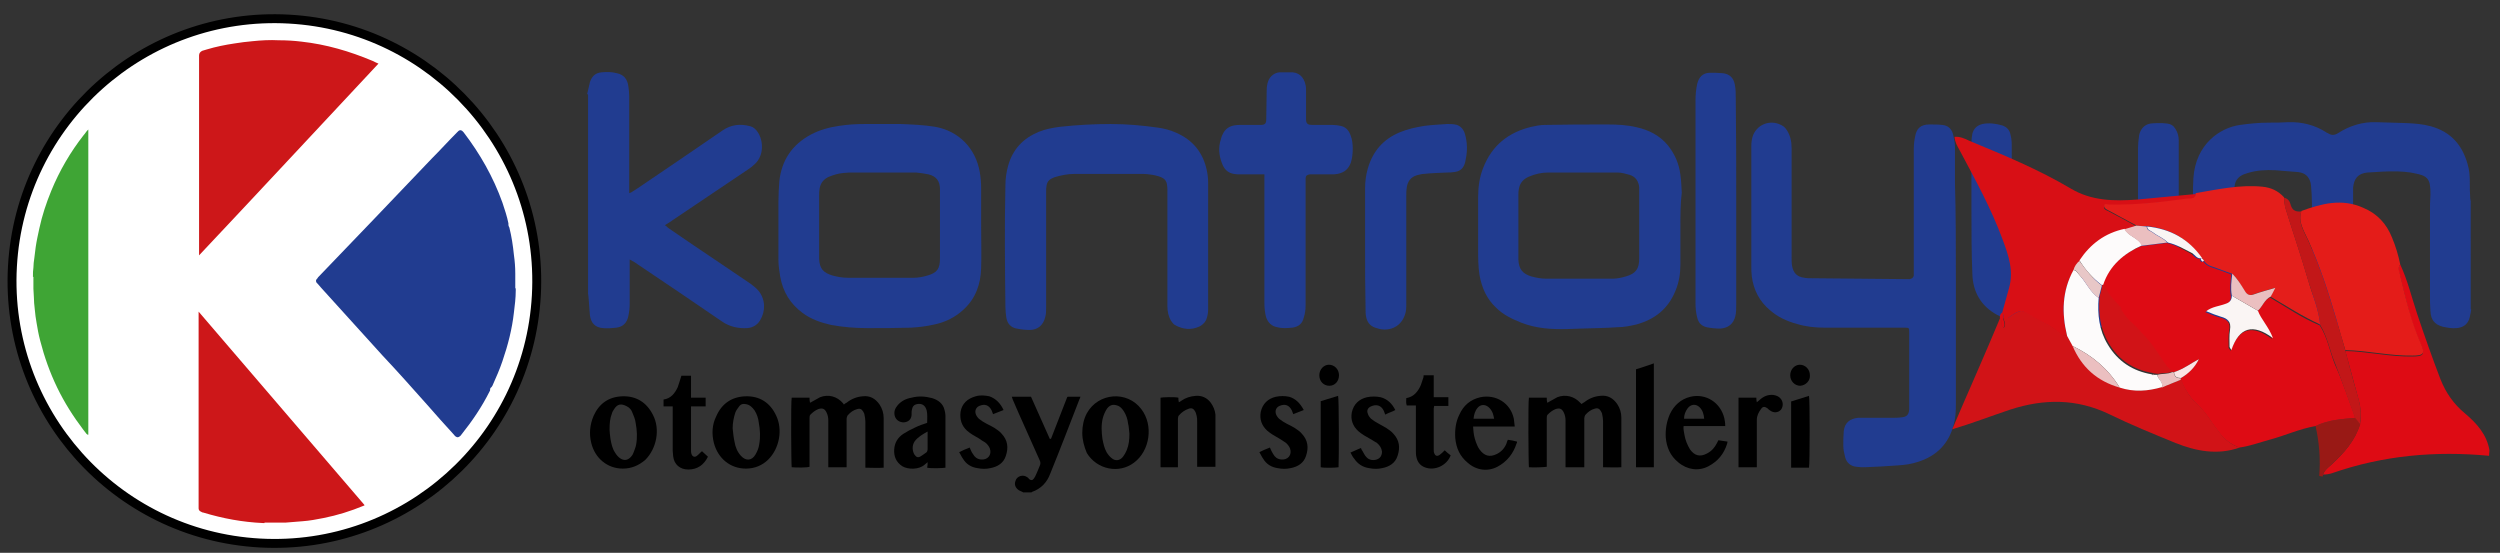 <?xml version="1.0" encoding="utf-8"?>
<!-- Generator: Adobe Illustrator 25.1.0, SVG Export Plug-In . SVG Version: 6.00 Build 0)  -->
<svg version="1.1" id="katman_1" xmlns="http://www.w3.org/2000/svg" xmlns:xlink="http://www.w3.org/1999/xlink" x="0px" y="0px"
	 viewBox="0 0 546.3 120.8" style="enable-background:new 0 0 546.3 120.8;" xml:space="preserve">
<rect x="0" y="0" width="546.3" height="120.8" fill="#333333" stroke="none"/>
<style type="text/css">
	.st0{clip-path:url(#SVGID_2_);}
	.st1{clip-path:url(#SVGID_4_);fill:#213C90;}
	.st2{clip-path:url(#SVGID_4_);}
	.st3{clip-path:url(#SVGID_4_);fill:#DE0B14;}
	.st4{clip-path:url(#SVGID_4_);fill:#991915;}
	.st5{clip-path:url(#SVGID_4_);fill:#D11317;}
	.st6{clip-path:url(#SVGID_4_);fill:#D80F15;}
	.st7{clip-path:url(#SVGID_4_);fill:#E41E1B;}
	.st8{clip-path:url(#SVGID_4_);fill:#E41C19;}
	.st9{clip-path:url(#SVGID_4_);fill:#C21718;}
	.st10{clip-path:url(#SVGID_4_);fill:#FDFBFB;}
	.st11{clip-path:url(#SVGID_4_);fill:#FAF5F4;}
	.st12{clip-path:url(#SVGID_4_);fill:#EBBFC0;}
	.st13{clip-path:url(#SVGID_4_);fill:#FBE4E4;}
	.st14{clip-path:url(#SVGID_4_);fill:#E8C7C7;}
	.st15{clip-path:url(#SVGID_4_);fill:#FFFFFF;}
	.st16{clip-path:url(#SVGID_4_);fill:none;stroke:#000000;stroke-width:1.949;}
	.st17{clip-path:url(#SVGID_4_);fill:#CD1719;}
	.st18{clip-path:url(#SVGID_4_);fill:#3FA535;}
</style>
<g>
	<g>
		<defs>
			<rect id="SVGID_1_" x="-150.3" y="-237.8" width="846.2" height="598.3"/>
		</defs>
		<clipPath id="SVGID_2_">
			<use xlink:href="#SVGID_1_"  style="overflow:visible;"/>
		</clipPath>
		<g class="st0">
			<defs>
				<rect id="SVGID_3_" x="-150.3" y="-237.8" width="846.2" height="598.3"/>
			</defs>
			<clipPath id="SVGID_4_">
				<use xlink:href="#SVGID_3_"  style="overflow:visible;"/>
			</clipPath>
			<path class="st1" d="M540,67.6c0,0.2-0.1,0.5-0.1,0.7c-0.1,0.5-0.2,1.1-0.4,1.6c-0.5,1.2-1.5,1.7-2.7,1.8c-1,0.1-2-0.1-3-0.3
				c-1.8-0.5-2.6-1.5-2.7-3.4c-0.1-1.2-0.1-2.4-0.1-3.6c0-5.9,0-11.8,0-17.8c0-1.4,0-2.7,0.1-4.1c0-0.6,0-1.3-0.1-1.9
				c-0.1-1.1-0.6-1.9-1.7-2.3c-0.8-0.3-1.6-0.4-2.5-0.6c-2-0.3-4-0.3-6.1-0.2c-1.1,0.1-2.2,0.1-3.4,0.2c-2,0.2-2.9,1.3-3.1,3.3
				c0,0.5,0,1,0,1.5c0,7.3,0,14.5,0,21.8c0,1.5-0.2,3-0.3,4.5c-0.2,1.4-1,2.2-2.3,2.4c-0.9,0.2-1.9,0.4-2.8,0.3
				c-1.9-0.1-3.2-1.2-3.4-3.1c-0.1-0.4-0.1-0.9-0.1-1.4c0-7.6,0-15.2-0.1-22.7c0-1.3-0.1-2.5-0.2-3.8c0-0.2-0.1-0.4-0.1-0.6
				c-0.4-1.4-1.2-2.1-2.7-2.3c-1.7-0.1-3.4-0.3-5-0.4c-2-0.1-4.1,0-6,0.6c-0.3,0.1-0.6,0.2-0.9,0.3c-1.2,0.5-1.9,1.4-2,2.6
				c0,0.6-0.1,1.2-0.1,1.7c0,7.4,0,14.8,0,22.2c0,1.1-0.1,2.3-0.2,3.4c0,0.2-0.1,0.4-0.1,0.6c-0.3,1.3-1,2.1-2.3,2.4
				c-0.9,0.2-1.8,0.3-2.8,0.3c-2,0-3.4-1.3-3.5-3.3c-0.1-0.8-0.1-1.7-0.1-2.5c0-4.3,0-8.7,0-13c0-3.1,0-6.2,0-9.3
				c0-1.4,0-2.9,0.1-4.3c0.5-7.4,5.8-11,10.2-11.6c2.1-0.3,4.2-0.5,6.3-0.5c1.4,0,2.8,0,4.2-0.1c3-0.1,5.8,0.6,8.3,2.2
				c0.1,0.1,0.3,0.2,0.4,0.2c0.7,0.5,1.4,0.5,2.2,0c2.5-1.6,5.3-2.5,8.3-2.4c2.2,0.1,4.5,0.1,6.7,0.2c1.8,0.1,3.5,0.2,5.3,0.7
				c4.3,1.2,6.8,4,8,8.2c0.4,1.3,0.5,2.6,0.5,4c0,1.2,0,2.4,0.1,3.6c0,0.2,0.1,0.4,0.1,0.6V67.6z"/>
			<path class="st1" d="M128.3,20.6c0.1-0.4,0.2-0.8,0.3-1.3c0.1-0.4,0.2-0.8,0.3-1.3c0.4-1.3,1.2-2.1,2.6-2.2
				c1.1-0.1,2.2-0.1,3.3,0.2c1.5,0.3,2.3,1.3,2.5,2.8c0.1,0.7,0.2,1.5,0.2,2.2c0,6.8,0,13.6,0,20.3v0.9c0.2-0.1,0.4-0.1,0.5-0.2
				c0.5-0.3,0.9-0.6,1.4-0.9c6.2-4.2,12.4-8.4,18.5-12.6c1.9-1.3,3.9-1.5,6.1-0.9c0.7,0.2,1.2,0.7,1.6,1.3c1.2,1.8,1.4,5-0.6,6.9
				c-0.4,0.4-0.9,0.8-1.5,1.2c-5.5,3.7-11,7.4-16.5,11.1c-0.5,0.4-1.1,0.7-1.7,1.1c0.3,0.2,0.5,0.4,0.7,0.6
				c3.8,2.6,7.6,5.2,11.5,7.8c2.2,1.5,4.4,3,6.5,4.4c0.7,0.5,1.3,1,1.8,1.6c1.5,1.9,1.5,4.4,0.3,6.4c-0.6,1-1.6,1.6-2.8,1.7
				c-2,0.1-3.9-0.3-5.6-1.5c-6.1-4.2-12.2-8.3-18.3-12.4c-0.5-0.4-1.1-0.7-1.8-1.1c0,0.4,0,0.6,0,0.8c0,3,0,5.9,0,8.9
				c0,0.9-0.1,1.8-0.3,2.7c-0.3,1.4-1.1,2.3-2.6,2.5c-1,0.1-1.9,0.2-2.9,0.1c-1.7-0.1-2.7-1.1-2.9-2.9c-0.1-1.3-0.2-2.6-0.3-3.9
				c0-0.3-0.1-0.5-0.1-0.8V20.6z"/>
			<path class="st2" d="M223.6,107.6c-0.3-0.2-0.7-0.3-1-0.5c-0.7-0.5-1-1.2-0.7-2c0.3-1.1,1.7-1.5,2.6-0.8c0.2,0.1,0.3,0.3,0.4,0.4
				c0.4,0.3,0.7,0.3,1-0.1c0.2-0.3,0.4-0.6,0.5-0.9c0.3-0.6,0.5-1.2,0.8-1.9c0.2-0.4,0.2-0.8,0-1.2c-1.5-3.4-3.1-6.9-4.6-10.3
				c-0.4-1-0.9-2-1.3-3c-0.1-0.2-0.1-0.4-0.2-0.6h4.2c1.4,3.1,2.7,6.1,4.1,9.2c0.1,0,0.1,0,0.1,0c0,0,0,0,0.1,0c0,0,0.1-0.1,0.1-0.1
				c1.2-3,2.3-6,3.5-9c0,0,0,0,0.1-0.1h2.8c-0.1,0.2-0.1,0.4-0.2,0.5c-2.1,5.4-4.2,10.9-6.4,16.3c-0.7,1.9-2,3.3-4,4
				c0,0-0.1,0.1-0.1,0.1H223.6z"/>
			<path class="st1" d="M427.4,60.8c0,9.2,0,18.4,0,27.7c0,1.5-0.1,3-0.5,4.4c-1.1,4.1-3.7,6.7-7.7,8c-1.5,0.5-2.9,0.7-4.5,0.8
				c-2.4,0.2-4.8,0.3-7.2,0.4c-0.6,0-1.2,0-1.8-0.1c-1.3-0.1-2.2-0.9-2.5-2.1c-0.2-0.8-0.4-1.7-0.4-2.5c0-1.1,0-2.1,0.1-3.2
				c0.2-1.8,1.3-2.7,3.1-2.9c0.3,0,0.6,0,0.8,0c2.1,0,4.3,0,6.4,0c0.8,0,1.6,0,2.3-0.1c1.2-0.1,1.6-0.6,1.7-1.7c0-0.5,0-0.9,0-1.4
				c0-5.1,0-10.3,0-15.4c0-1.1,0-1.1-1.1-1.1c-5.8,0-11.6,0-17.4,0c-2,0-4-0.2-6-0.8c-2.2-0.6-4.2-1.5-5.9-3c-2.3-1.9-3.6-4.4-4-7.4
				c-0.1-0.8-0.1-1.6-0.1-2.4c0-8.7,0-17.4,0-26.1c0-0.8,0.1-1.6,0.4-2.4c1.1-2.6,4.2-3.5,6.6-1.9c0.3,0.2,0.6,0.6,0.8,0.9
				c0.7,1.1,1,2.4,1,3.8c0,8,0,15.9,0,23.9c0,0.6,0,1.3,0.1,1.9c0.3,1.6,1.1,2.4,2.7,2.6c0.5,0.1,1.1,0.1,1.6,0.1
				c7,0.1,13.9,0.1,20.9,0.2c0.2,0,0.3,0,0.5,0c0.5-0.1,0.8-0.3,0.9-0.8c0-0.3,0-0.5,0-0.8c0-8.9,0-17.8,0-26.8
				c0-0.9,0.1-1.9,0.3-2.8c0.3-1.8,1.3-2.6,3.1-2.6c0.9,0,1.9,0,2.8,0.1c1.3,0.1,2.1,0.9,2.4,2.1c0.2,0.9,0.4,1.8,0.4,2.7
				c0,2.6,0,5.2,0,7.8C427.4,46.8,427.4,53.8,427.4,60.8"/>
			<path class="st1" d="M358.2,49.2L358.2,49.2c0-2.4,0-4.8,0-7.3c0-0.3,0-0.6,0-0.9c-0.1-1.4-0.8-2.4-2.1-2.8
				c-0.8-0.2-1.7-0.5-2.6-0.5c-5.1,0-10.1,0-15.2,0c-1.4,0-2.8,0.3-4.2,0.9c-1.2,0.5-2,1.4-2.2,2.7c-0.1,0.4-0.1,0.8-0.1,1.2
				c0,4.4,0,8.8,0,13.2c0,0.4,0,0.7,0,1.1c0.1,2,0.9,3,2.8,3.6c1.1,0.3,2.2,0.5,3.3,0.5c4.8,0,9.6,0,14.4,0c1,0,2-0.2,3-0.5
				c2.1-0.6,2.9-1.6,2.9-3.9C358.2,54.2,358.2,51.7,358.2,49.2 M367.2,49.5c0,2.8,0,5.5,0,8.3c0,2-0.3,3.9-1.1,5.8
				c-1.6,3.9-4.5,6.2-8.5,7.3c-1.3,0.3-2.7,0.6-4.1,0.6c-2.7,0.2-5.3,0.2-8,0.3c-1,0-1.9,0.1-2.9,0.1c-3.5,0.1-6.9-0.1-10.2-1.4
				c-2-0.8-3.9-1.7-5.4-3.2c-2.1-1.9-3.2-4.4-3.7-7.2c-0.3-1.9-0.3-3.8-0.3-5.7c0-3.8,0-7.6,0-11.3c0-2.2,0.3-4.4,1.1-6.4
				c1.9-4.9,5.5-7.8,10.6-9c0.9-0.2,1.9-0.4,2.9-0.4c4.5-0.1,9.1-0.1,13.6-0.1c2.2,0,4.3,0.1,6.4,0.6c2.7,0.6,5.1,1.8,6.9,4
				c1.5,1.9,2.4,4,2.7,6.4c0.2,1.3,0.2,2.6,0.3,3.9C367.2,44.5,367.2,47,367.2,49.5L367.2,49.5z"/>
			<path class="st1" d="M205.4,49.3L205.4,49.3c0-2.7,0-5.3,0-8c0-1.7-0.8-2.8-2.5-3.2c-0.9-0.2-1.8-0.3-2.7-0.4
				c-4.5,0-9.1,0-13.6,0c-0.8,0-1.5,0-2.3,0.1c-1.1,0.1-2.1,0.4-3.1,0.8c-1.2,0.5-1.9,1.4-2.1,2.6c-0.1,0.5-0.1,1-0.1,1.5
				c0,4.4,0,8.9,0,13.3c0,0.2,0,0.4,0,0.6c0.1,2.1,0.9,3,2.9,3.6c1.1,0.3,2.2,0.5,3.4,0.5c4.8,0,9.5,0,14.3,0c1.1,0,2.1-0.2,3.1-0.5
				c2.1-0.6,2.7-1.5,2.7-3.7C205.4,54.3,205.4,51.8,205.4,49.3 M214.4,49.5c0,3,0.1,6.1,0,9.1c-0.1,3.5-1.2,6.6-3.8,9
				c-1.8,1.7-4,2.8-6.4,3.3c-1.7,0.4-3.4,0.6-5.1,0.7c-3.2,0.1-6.3,0.1-9.5,0.1c-2.7,0-5.3-0.2-8-0.7c-2.2-0.5-4.3-1.2-6.2-2.6
				c-2.7-2-4.3-4.6-4.9-7.9c-0.2-1.2-0.4-2.5-0.4-3.8c0-4.2,0-8.4,0-12.6c0-1.5,0.1-3,0.2-4.5c0.5-4.6,2.8-8,6.9-10.2
				c1.9-1,4-1.6,6.2-1.9c1.9-0.3,3.7-0.4,5.6-0.4c2.6,0,5.2,0,7.8,0c2.5,0.1,5,0.2,7.5,0.6c5.2,0.9,8.9,4.7,9.8,9.9
				c0.2,1.1,0.3,2.3,0.3,3.5C214.4,43.9,214.4,46.7,214.4,49.5L214.4,49.5z"/>
			<path class="st1" d="M264,53.4c0,4.8,0,9.5,0,14.3c0,0.6-0.1,1.2-0.3,1.8c-0.2,0.8-0.8,1.4-1.5,1.8c-1.9,0.9-3.7,0.7-5.5-0.3
				c-0.3-0.2-0.6-0.6-0.8-0.9c-0.6-1-0.8-2.1-0.8-3.2c0-3.3,0-6.6,0-9.8c0-5.1,0-10.3,0-15.4c0-0.5,0-0.9-0.1-1.4
				c-0.1-0.8-0.6-1.3-1.3-1.6c-0.8-0.3-1.7-0.5-2.6-0.6c-0.7-0.1-1.5-0.1-2.2-0.1c-4.7,0-9.4,0-14.1,0c-1.5,0-2.9,0.3-4.3,0.7
				c-0.2,0.1-0.5,0.2-0.7,0.3c-0.6,0.3-1,0.8-1.1,1.5c-0.1,0.5-0.1,0.9-0.1,1.4c0,8.4,0,16.8,0,25.3c0,0.7,0,1.4-0.2,2.1
				c-0.4,1.7-1.6,2.8-3.4,2.8c-0.9,0-1.9-0.1-2.8-0.3c-1.3-0.2-2.1-1.1-2.3-2.4c-0.1-0.8-0.2-1.5-0.2-2.3c-0.1-8.9-0.2-17.8,0-26.6
				c0-1.4,0.2-2.9,0.6-4.3c1-3.6,3.3-6,6.7-7.4c1.5-0.6,3.1-0.9,4.7-1.1c3.7-0.4,7.3-0.6,11-0.6c3.5,0,6.9,0.3,10.4,0.8
				c1.3,0.2,2.6,0.5,3.9,1.1c3.7,1.6,5.9,4.4,6.7,8.2c0.2,0.9,0.3,1.8,0.3,2.7C264,44.2,264,48.8,264,53.4L264,53.4z"/>
			<path class="st1" d="M430.8,45.7c0-4.9,0-9.7,0-14.6c0-0.6,0.1-1.3,0.2-1.9c0.3-1.1,1-1.8,2.2-2.1c1.4-0.3,2.9-0.1,4.3,0.3
				c0.9,0.3,1.6,0.9,1.8,1.9c0.2,0.7,0.3,1.5,0.3,2.2c0,3.5,0,7,0,10.4c0,4.7,0,9.3,0,14c0,0.6,0,1.1,0.1,1.7c0.2,2,1.2,3,3.3,3.1
				c1.2,0.1,2.4,0.1,3.6,0.1c5.6,0,11.2-0.1,16.8-0.1c0.4,0,0.8,0,1.2-0.1c1.5-0.3,2.3-1.1,2.5-2.6c0.1-0.6,0.1-1.2,0.1-1.7
				c0-8,0-16,0-24c0-0.8,0.1-1.6,0.2-2.4c0-0.3,0.1-0.6,0.2-0.9c0.4-1.1,1.2-1.8,2.3-2c0.8-0.1,1.7-0.1,2.6-0.1
				c0.4,0,0.7,0.1,1.1,0.1c0.8,0.1,1.4,0.5,1.8,1.2c0.5,0.8,0.7,1.6,0.7,2.5c0,1.4,0,2.9,0,4.3c0,6.8,0,13.6,0,20.3
				c0,1.3,0.1,2.6,0,3.8c-0.2,3.4-1.4,6.3-4.1,8.5c-1.5,1.2-3.2,2.1-5.1,2.6c-2.8,0.8-5.6,1.3-8.5,1.3c-3.2,0-6.4,0-9.7-0.1
				c-2-0.1-3.9-0.2-5.9-0.5c-2.2-0.3-4.4-1.1-6.4-2.1c-3.5-1.9-5.3-5-5.4-9C430.8,55.3,430.8,50.5,430.8,45.7
				C430.7,45.7,430.8,45.7,430.8,45.7"/>
			<path class="st1" d="M276.8,38.1c-0.3,0-0.6,0-0.8,0c-1.6,0-3.3,0-4.9,0c-0.5,0-1,0-1.5-0.1c-1.1-0.2-1.9-0.8-2.4-1.9
				c-0.7-1.6-1-3.3-0.6-5c0.2-0.6,0.3-1.3,0.6-1.8c0.5-1.1,1.4-1.7,2.5-1.9c0.5-0.1,1-0.1,1.5-0.1c1.4,0,2.7,0,4.1,0
				c0.1,0,0.1,0,0.2,0c0.9,0,1.2-0.3,1.2-1.2c0-2.2,0.1-4.3,0.1-6.5c0-0.6,0.1-1.2,0.3-1.8c0.4-1.2,1.6-2.1,2.9-2c0.6,0,1.3,0,1.9,0
				c1.8-0.1,3,0.9,3.4,2.8c0.1,0.4,0.1,0.9,0.1,1.3c0,1.9,0,3.7,0,5.6c0,0.2,0,0.3,0,0.5c0,1,0.3,1.3,1.4,1.3c1.5,0,2.9,0,4.4,0
				c0.6,0,1.2,0.1,1.7,0.2c1.1,0.2,1.8,0.9,2.2,2c0.4,1,0.5,2,0.5,3c0,1-0.1,2-0.4,3c-0.5,1.4-1.4,2.2-2.9,2.5
				c-0.5,0.1-0.9,0.1-1.4,0.1c-1.4,0-2.9,0-4.3,0c-0.1,0-0.3,0-0.4,0c-0.6,0.1-0.9,0.3-0.9,0.9c0,0.2,0,0.4,0,0.6c0,9,0,18.1,0,27.1
				c0,0.9-0.1,1.8-0.4,2.7c-0.3,1.3-1.1,2-2.5,2.2c-1.1,0.1-2.2,0.2-3.3-0.1c-1.2-0.2-2-1-2.4-2.1c-0.3-1-0.4-2.1-0.4-3.2
				c0-9,0-18.1,0-27.1V38.1z"/>
			<path class="st1" d="M298.3,54.1c0-4.3,0-8.7,0-13c0-1.5,0.2-2.9,0.6-4.3c1.1-3.8,3.4-6.4,7-7.9c1.7-0.7,3.5-1.1,5.4-1.4
				c1.6-0.2,3.3-0.3,5-0.4c0.5,0,1.1,0,1.6,0.1c0.9,0.1,1.6,0.7,2,1.5c0.2,0.4,0.3,0.9,0.4,1.3c0.4,1.8,0.3,3.5-0.1,5.3
				c-0.3,1.4-1.1,2.2-2.5,2.3c-0.5,0.1-1,0.1-1.5,0.1c-1.7,0.1-3.3,0.1-5,0.3c-0.6,0-1.1,0.2-1.6,0.3c-1.3,0.4-2,1.3-2.2,2.7
				c-0.1,0.6-0.1,1.1-0.1,1.7c0,7.9,0,15.8,0,23.7c0,0.8,0,1.6-0.3,2.4c-0.8,2.4-3,3.6-5.5,3.1c-0.3-0.1-0.7-0.2-1-0.3
				c-1.2-0.4-1.8-1.3-2-2.5c-0.1-0.5-0.1-1.1-0.1-1.7C298.3,62.9,298.3,58.5,298.3,54.1L298.3,54.1z"/>
			<path class="st1" d="M379.4,44c0,7.5,0,15.1,0,22.6c0,0.8,0,1.7-0.2,2.5c-0.4,1.7-1.6,2.6-3.3,2.7c-1,0-2-0.1-3-0.3
				c-1.1-0.3-1.7-0.9-2-2c-0.3-1.1-0.4-2.2-0.4-3.3c0-3.2,0-6.3,0-9.5c0-11.5,0-23.1,0-34.6c0-1.3,0.1-2.6,0.4-3.9
				c0.4-1.4,1.2-2.2,2.6-2.3c1,0,2,0,3,0.1c1.5,0.2,2.3,1,2.6,2.5c0.2,1,0.2,2,0.2,3C379.4,28.9,379.4,36.5,379.4,44"/>
			<path class="st2" d="M346.1,102.1h-4v-0.7c0-3.2,0-6.4,0-9.5c0-0.6-0.1-1.2-0.4-1.8c-0.4-0.8-0.9-1-1.8-0.7
				c-0.7,0.3-1.2,0.7-1.7,1.2c-0.2,0.2-0.2,0.5-0.2,0.8c0,3.3,0,6.5,0,9.8v0.8c-0.5,0.1-3,0.2-3.9,0.1c-0.1-0.5-0.2-14.3,0-15.2h3.9
				c0,0.4,0,0.7,0.1,1.1c0.2-0.1,0.3-0.1,0.4-0.2c0.6-0.3,1.2-0.7,1.8-1c1.8-0.7,3.7-0.2,5,1.2c0.1,0.1,0.2,0.2,0.3,0.3
				c0.2-0.2,0.4-0.3,0.6-0.4c1-0.8,2.2-1.3,3.5-1.4c1.6-0.2,2.8,0.5,3.7,1.8c0.6,0.9,0.9,1.9,0.9,3c0,3.5,0,7,0,10.5
				c0,0.1,0,0.2,0,0.3c-1.3,0.1-2.6,0-4,0c0-0.3,0-0.6,0-0.8c0-3.1,0-6.2,0-9.3c0-0.5-0.1-1-0.2-1.5c0-0.2-0.2-0.5-0.3-0.7
				c-0.3-0.5-0.7-0.7-1.3-0.5c-0.8,0.2-1.5,0.7-2.1,1.4c-0.1,0.2-0.2,0.5-0.2,0.7c0,2.2,0,4.4,0,6.6v3.4V102.1z"/>
			<path class="st2" d="M185,102.1h-4v-0.7c0-3.2,0-6.4,0-9.5c0-0.6-0.1-1.2-0.4-1.8c-0.4-0.8-0.9-1-1.8-0.7
				c-0.7,0.3-1.2,0.7-1.7,1.2c-0.2,0.2-0.2,0.5-0.2,0.8c0,3.3,0,6.5,0,9.8v0.8c-0.5,0.2-2.9,0.2-3.9,0.1c-0.1-0.5-0.2-14.3,0-15.2
				h3.9c0,0.4,0,0.7,0.1,1.1c0.2-0.1,0.3-0.1,0.4-0.2c0.6-0.3,1.2-0.7,1.8-1c1.8-0.7,3.7-0.2,5,1.3c0.1,0.1,0.1,0.2,0.2,0.3
				c0.2-0.2,0.4-0.3,0.6-0.4c1-0.8,2.2-1.3,3.5-1.4c1.6-0.2,2.8,0.5,3.7,1.8c0.6,0.9,0.9,1.9,0.9,3c0,3.5,0,7,0,10.5
				c0,0.1,0,0.2,0,0.3c-1.3,0.1-2.6,0-4,0c0-0.3,0-0.6,0-0.8c0-3.1,0-6.2,0-9.3c0-0.5-0.1-1-0.2-1.5c0-0.2-0.2-0.5-0.3-0.7
				c-0.3-0.5-0.7-0.7-1.3-0.5c-0.8,0.2-1.5,0.7-2.1,1.4c-0.1,0.2-0.2,0.5-0.2,0.7c0,2.2,0,4.4,0,6.6v3.4V102.1z"/>
			<path class="st2" d="M257.6,102.1h-4V86.9c0.4-0.1,3.1-0.2,3.9,0c0,0.3,0,0.6,0.1,1c0.2-0.1,0.4-0.2,0.5-0.3c1-0.7,2-1,3.2-1.1
				c1.3-0.1,2.4,0.4,3.2,1.4c0.6,0.8,1,1.7,1.1,2.7c0,0.3,0,0.6,0,0.9c0,3.3,0,6.5,0,9.8v0.7h-4c0-0.3,0-0.5,0-0.7
				c0-3.1,0-6.1,0-9.2c0-0.4,0-0.8-0.1-1.2c-0.1-0.4-0.2-0.8-0.4-1.1c-0.3-0.5-0.7-0.7-1.3-0.5c-0.9,0.3-1.6,0.8-2.2,1.5
				c-0.1,0.1-0.2,0.4-0.2,0.7c0,1.9,0,3.8,0,5.8v4.1V102.1z"/>
			<path class="st2" d="M133.2,93.9c0,0.4,0.1,1.2,0.2,2c0.2,1.1,0.4,2.1,1,3c0.3,0.5,0.7,1,1.2,1.3c0.8,0.5,1.6,0.4,2.3-0.4
				c0.2-0.2,0.4-0.5,0.5-0.8c0.2-0.6,0.5-1.2,0.6-1.8c0.3-1.6,0.2-3.2-0.1-4.8c-0.1-0.8-0.4-1.5-0.7-2.2c-0.2-0.6-0.6-1.1-1.2-1.4
				c-1.3-0.7-2.1-0.5-2.8,0.6c-0.2,0.3-0.4,0.6-0.5,1C133.3,91.4,133.2,92.5,133.2,93.9 M136.1,102.4c-3.4,0-6.1-2.3-6.9-5.6
				c-0.5-2-0.3-4,0.5-5.9c1.2-2.7,3.3-4.2,6.3-4.3c3-0.1,5.3,1.3,6.7,4.1c1.6,3.1,0.8,7.3-1.7,9.8
				C139.6,101.7,138,102.4,136.1,102.4"/>
			<path class="st2" d="M160.1,93.6c0.1,1,0.2,2,0.4,2.9c0.2,1.2,0.6,2.2,1.4,3.1c1.1,1.2,2.4,1.1,3.2-0.3c0.4-0.7,0.7-1.4,0.8-2.2
				c0.3-1.6,0.2-3.2-0.1-4.8c-0.1-0.9-0.4-1.8-0.9-2.6c-0.5-0.7-1.1-1.3-2-1.4c-0.5-0.1-1,0-1.3,0.4c-0.3,0.4-0.7,0.9-0.9,1.4
				C160.3,91.3,160.1,92.5,160.1,93.6 M163,102.4c-3.4,0-6.1-2.2-7-5.6c-0.5-2-0.4-4,0.5-5.8c1.2-2.8,3.4-4.3,6.4-4.4
				c3.1-0.1,5.4,1.4,6.7,4.2c1.5,3.1,0.7,7.2-1.7,9.6C166.6,101.7,164.9,102.4,163,102.4"/>
			<path class="st2" d="M246.8,94.8c-0.1-0.8-0.1-1.5-0.3-2.3c-0.1-0.9-0.4-1.8-0.9-2.6c-0.4-0.6-0.8-1.1-1.5-1.3
				c-0.9-0.3-1.6-0.1-2.2,0.7c-0.4,0.6-0.7,1.3-0.9,2c-0.4,1.5-0.3,3.1-0.1,4.6c0.2,1,0.4,2,0.9,2.9c0.3,0.5,0.7,1,1.1,1.3
				c0.8,0.7,1.8,0.6,2.5-0.3c0.3-0.4,0.6-0.9,0.8-1.4C246.7,97.2,246.8,96,246.8,94.8 M236.5,94.6c0-1.5,0.3-3,1-4.3
				c2.5-4.5,8.8-5,11.9-0.9c2.7,3.5,1.9,9.1-1.6,11.7c-3.3,2.5-8.1,1.5-10.3-2.1C236.9,97.6,236.5,96.1,236.5,94.6"/>
			<path class="st2" d="M202.7,94.3c-1.1,0.6-2.1,1.2-2.8,2.1c-0.7,1-0.5,2.2-0.1,2.9c0.4,0.6,0.8,0.8,1.4,0.4
				c0.5-0.3,0.9-0.6,1.3-0.9c0.1-0.1,0.2-0.4,0.2-0.6c0-1.1,0-2.2,0-3.2C202.7,94.8,202.7,94.6,202.7,94.3 M202.7,101
				c-0.2,0.2-0.4,0.3-0.6,0.5c-1.3,1.2-3.7,1.1-4.9,0.4c-1.4-0.9-1.9-2.2-1.8-3.7c0.1-1.5,0.8-2.6,2-3.4c0.8-0.5,1.7-1,2.6-1.4
				c0.8-0.4,1.7-0.7,2.6-1c0-0.9,0.1-1.8-0.1-2.7c-0.3-1.1-1-1.6-2.1-1.4c-0.6,0.1-1,0.5-1.1,1.1c-0.1,0.3-0.1,0.6-0.1,0.9
				c0,0.1,0,0.3,0,0.4c-0.1,1-0.7,1.5-1.7,1.6c-1,0-1.8-0.6-2-1.5c-0.2-0.9,0.1-1.6,0.7-2.3c0.8-0.9,1.8-1.4,3-1.6
				c1.5-0.4,3-0.3,4.5,0.1c1.3,0.4,2.4,1.2,2.7,2.6c0.1,0.4,0.2,0.8,0.2,1.2c0,3.7,0,7.4,0,11.1c0,0.1,0,0.2,0,0.3
				c-0.5,0.1-3.1,0.2-4,0C202.7,101.8,202.7,101.4,202.7,101"/>
			<path class="st2" d="M372.4,91.5c-0.1-1-0.3-1.8-1-2.5c-0.8-0.8-1.9-0.7-2.6,0.2c-0.5,0.7-0.8,1.4-0.8,2.3c0.2,0,0.3,0,0.5,0
				C369.7,91.5,371,91.5,372.4,91.5 M377,93.1h-9.1c-0.1,0.7,0.1,1.3,0.2,2c0.2,1.1,0.6,2.1,1.2,3.1c1,1.4,2.2,1.7,3.7,0.9
				c1-0.5,1.7-1.3,2.2-2.3c0.1-0.2,0.2-0.4,0.3-0.6c0.7,0.1,1.3,0.2,2,0.3c0,0.2-0.1,0.4-0.1,0.5c-0.7,2.2-2,3.8-4.1,4.9
				c-2.1,1.1-4.6,0.8-6.6-0.9c-1.7-1.4-2.5-3.2-2.7-5.4c-0.1-1.8,0.2-3.5,0.9-5.1c0.9-1.9,2.4-3.3,4.5-3.8c3.4-0.8,6.6,1.3,7.4,4.7
				C376.9,91.9,377,92.4,377,93.1"/>
			<path class="st2" d="M326.5,91.5c-0.1-0.5-0.2-0.9-0.3-1.2c-0.2-0.5-0.5-1-1-1.4c-0.8-0.6-1.7-0.5-2.3,0.2
				c-0.6,0.7-0.8,1.5-0.9,2.4H326.5z M329.5,96.1c0.7,0.1,1.3,0.2,2,0.4c0,0.2,0,0.3-0.1,0.4c-0.7,2.2-2.1,4-4.2,5.1
				c-2.1,1.1-4.6,0.8-6.5-0.9c-1.7-1.4-2.5-3.2-2.7-5.4c-0.1-1.8,0.1-3.5,0.9-5.1c0.9-2,2.4-3.3,4.6-3.8c3.4-0.7,6.6,1.3,7.3,4.7
				c0.1,0.5,0.1,1.1,0.2,1.7c-3.1,0-6.1,0-9.1,0c0,0.4,0.1,0.8,0.1,1.2c0.1,1,0.4,2,0.8,2.9c0.1,0.3,0.3,0.6,0.5,0.9
				c1,1.4,2.2,1.8,3.8,1c1-0.5,1.7-1.3,2.1-2.3C329.3,96.5,329.4,96.3,329.5,96.1"/>
			<path class="st2" d="M311.1,82h2.2v4.8h3.2v1.9h-3.1c0,0.2-0.1,0.4-0.1,0.5c0,3,0,6.1,0,9.1c0,0.2,0,0.5,0.1,0.7
				c0.2,0.6,0.6,0.8,1.2,0.4c0.4-0.3,0.7-0.6,1.1-1c0.4,0.4,0.9,0.8,1.3,1.1c-0.8,2.2-3.5,3.5-5.7,2.6c-1-0.4-1.6-1.2-1.8-2.3
				c-0.1-0.4-0.1-0.9-0.1-1.3c0-3,0-6,0-9.1v-0.8h-2c-0.2-0.6-0.1-1-0.1-1.6c1.7-0.3,2.6-1.5,3.2-2.9c0.2-0.6,0.4-1.2,0.6-1.8
				C311,82.4,311.1,82.2,311.1,82"/>
			<path class="st2" d="M147.1,88.8H145v-1.5c1.6-0.2,2.5-1.4,3.1-2.7c0.3-0.8,0.5-1.6,0.8-2.5h2.1v4.8h3.2v1.9h-3.2v0.8
				c0,2.9,0,5.7,0,8.6c0,0.3,0,0.7,0.1,1c0.2,0.6,0.7,0.8,1.2,0.4c0.4-0.3,0.7-0.7,1.1-1c0.4,0.4,0.9,0.8,1.3,1.2
				c-0.9,1.8-2.3,2.8-4.3,2.8c-1.8,0-3.1-1.1-3.3-2.9c0-0.4-0.1-0.8-0.1-1.2c0-2.9,0-5.9,0-8.8V88.8z"/>
			<path class="st2" d="M219.3,89.6c-0.8,0.3-1.5,0.6-2.3,0.9c-0.1-0.3-0.2-0.5-0.3-0.8c-0.6-1.2-1.5-1.5-2.7-1
				c-0.7,0.3-1,1-0.8,1.7c0.1,0.4,0.4,0.8,0.7,1.1c0.5,0.4,1.1,0.8,1.7,1.1c0.6,0.3,1.2,0.6,1.7,0.9c0.6,0.4,1.2,0.8,1.6,1.3
				c1.3,1.4,1.5,3,0.9,4.8c-0.5,1.6-1.8,2.4-3.4,2.7c-0.9,0.2-1.8,0.2-2.8,0c-1.4-0.2-2.5-0.9-3.2-2.1c-0.3-0.4-0.5-0.9-0.8-1.4
				c0.8-0.4,1.5-0.7,2.3-1c0.2,0.5,0.4,1,0.7,1.4c0.4,0.7,0.9,1.1,1.7,1.2c1.5,0.2,2.5-1,2-2.4c-0.2-0.5-0.6-1-1-1.3
				c-0.5-0.3-1-0.6-1.4-0.9c-0.9-0.5-1.8-1-2.6-1.7c-1.2-1.1-1.6-2.5-1.4-4.1c0.3-1.8,1.5-2.9,3.3-3.4c1-0.3,2-0.2,3,0
				C217.6,87.1,218.6,88.1,219.3,89.6"/>
			<path class="st2" d="M284.9,89.6c-0.8,0.3-1.5,0.6-2.3,0.9c-0.1-0.3-0.2-0.5-0.3-0.8c-0.6-1.2-1.5-1.5-2.7-1
				c-0.7,0.3-1,1-0.8,1.7c0.1,0.4,0.4,0.8,0.7,1.1c0.5,0.4,1.1,0.8,1.7,1.1c0.6,0.3,1.2,0.6,1.7,0.9c0.6,0.4,1.2,0.8,1.6,1.3
				c1.3,1.4,1.5,3,0.9,4.8c-0.5,1.6-1.8,2.4-3.4,2.7c-0.9,0.2-1.8,0.2-2.8,0c-1.4-0.2-2.5-0.9-3.2-2.1c-0.3-0.4-0.5-0.9-0.8-1.4
				c0.8-0.4,1.5-0.7,2.3-1c0.2,0.5,0.4,0.9,0.7,1.4c0.4,0.7,0.9,1.1,1.7,1.2c1.5,0.2,2.5-1,2-2.4c-0.2-0.5-0.6-1-1-1.3
				c-0.5-0.3-0.9-0.6-1.4-0.9c-0.9-0.5-1.8-1-2.6-1.7c-1.2-1.1-1.7-2.5-1.4-4.1c0.4-1.8,1.6-2.9,3.3-3.3c1-0.2,1.9-0.2,2.9,0
				C283.1,87.1,284.1,88.1,284.9,89.6"/>
			<path class="st2" d="M295.1,98.9c0.6-0.3,1.2-0.5,1.8-0.8c0.2-0.1,0.3-0.1,0.5-0.2c0.1,0.2,0.1,0.4,0.3,0.6
				c0.3,0.5,0.5,1,0.9,1.4c0.6,0.7,1.7,0.8,2.5,0.4c0.6-0.3,0.9-0.9,0.9-1.6c-0.1-0.8-0.5-1.4-1.1-1.9c-0.5-0.3-1-0.6-1.5-0.9
				c-0.9-0.5-1.8-1-2.6-1.7c-1.2-1.1-1.7-2.5-1.4-4.1c0.4-1.8,1.6-2.9,3.3-3.3c1-0.2,2-0.2,3,0c1.5,0.4,2.5,1.4,3.2,2.8
				c-0.7,0.4-1.5,0.6-2.2,1c-0.1-0.3-0.2-0.5-0.3-0.8c-0.6-1.3-1.7-1.5-2.8-1c-0.7,0.3-1,0.9-0.7,1.6c0.1,0.4,0.4,0.8,0.7,1.1
				c0.5,0.4,1.1,0.8,1.7,1.1c0.5,0.3,1.1,0.6,1.6,0.9c0.6,0.4,1.2,0.8,1.6,1.3c1.3,1.4,1.5,3,0.9,4.8c-0.5,1.6-1.8,2.4-3.4,2.7
				c-0.9,0.2-1.8,0.2-2.8,0c-1.4-0.2-2.5-0.9-3.3-2.1C295.6,99.9,295.4,99.4,295.1,98.9"/>
			<path class="st2" d="M361.4,102.1h-3.9V80.7c1.3-0.4,2.5-0.8,3.9-1.3V102.1z"/>
			<path class="st2" d="M383.9,102.1h-4V86.9h3.9c0,0.3,0,0.6,0.1,1c0.2-0.2,0.4-0.3,0.6-0.5c0.9-0.8,1.8-1.2,3-1.1
				c0.6,0.1,1.2,0.3,1.6,0.8c0.6,0.7,0.6,1.7,0.1,2.4c-0.6,0.7-1.6,0.8-2.4,0.2c-0.2-0.1-0.4-0.3-0.6-0.5c-0.6-0.4-1-0.4-1.4,0.2
				c-0.5,0.7-0.9,1.4-0.9,2.4c0,3.1,0,6.3,0,9.4V102.1z"/>
			<path class="st2" d="M391.5,87.7c1.3-0.4,2.6-0.8,3.8-1.2c0.2,0.5,0.2,14.9,0,15.7h-3.9V87.7z"/>
			<path class="st2" d="M288.5,87.7c1.3-0.4,2.6-0.8,3.9-1.2c0.2,0.5,0.2,14,0.1,15.6c-0.4,0.1-3.1,0.2-3.9,0V87.7z"/>
			<path class="st2" d="M288.3,82c0-1.3,1-2.3,2.1-2.3c1.2,0,2.2,1,2.2,2.3c0,1.3-0.9,2.3-2.1,2.3C289.2,84.3,288.3,83.3,288.3,82"
				/>
			<path class="st2" d="M393.4,84.3c-1.2,0-2.2-1-2.2-2.3c0-1.3,1-2.3,2.1-2.3c1.2,0,2.2,1,2.2,2.3
				C395.6,83.2,394.6,84.2,393.4,84.3"/>
			<path class="st3" d="M524.5,57.8c1.6,3.4,2.5,7.2,3.7,10.8c1.6,4.8,3.3,9.6,5.1,14.3c1.2,3,2.9,5.4,5.3,7.4
				c2.6,2.2,4.8,4.6,5.4,8.1c0,0.4-0.1,0.8-0.1,1.2c-11.7-1.1-23.1-0.1-34.3,3.8c-0.6,0.2-1.3,0.3-2,0.3c0.4-1,1.2-1.6,1.9-2.2
				c2.7-2.5,5.1-5.2,6.2-8.8c0.4-2.1,0.1-4.1-0.5-6.1c-0.9-3.3-1.8-6.6-2.7-9.9c4.9,0.1,9.7,1.3,14.7,1.2c2.3,0,2.8-0.4,1.8-2.6
				c-2.2-4.8-3.3-9.9-4.5-14.9C524.3,59.5,523.7,58.6,524.5,57.8"/>
			<path class="st4" d="M507.6,103.7c0,0.1,0,0.3,0,0.4c-0.3,0-0.5,0-0.8-0.1c0.3-3.7,0-7.3-0.8-10.9c2.7-1.4,5.7-1.5,8.7-1.8
				c0.4,0.4,0.7,0.9,1.1,1.3c-1.1,3.6-3.5,6.3-6.2,8.8C508.8,102.1,508,102.7,507.6,103.7"/>
			<path class="st3" d="M514.7,91.3c-3,0.3-5.9,0.4-8.7,1.8c-3.5,0.6-6.7,2.1-10.1,3c-2.2,0.6-4.3,1.4-6.6,1.7
				c-1.8-0.7-3.2-1.7-4.4-3.3c-1.7-2.2-3.1-4.7-5.2-6.6c-1.5-1.4-2.4-3.1-3.2-5c0-0.1,0-0.2,0.1-0.3c1.6-1,2.9-2.3,3.9-4.1
				c-1.8,0.9-3.4,2.2-5.4,2.8c-0.1,0-0.3-0.1-0.4-0.1c-0.5-0.4-1-0.6-1.4-1.1c-1.7-2.4-3.2-5-5.3-7.1c-0.1-0.1-0.2-0.3-0.4-0.4l0,0
				l-0.3-0.4l0,0c-0.1-0.1-0.2-0.3-0.4-0.4l0,0c-0.1-0.1-0.2-0.3-0.4-0.4l0,0c-0.1-0.1-0.2-0.3-0.4-0.4c-1-0.9-1.9-1.9-2.6-3
				c-0.1-0.1-0.2-0.3-0.4-0.4c-1.5-1.5-3.1-3.1-3.7-5.3c1.4-4.2,4.5-6.8,8.4-8.5c1.9-0.2,3.8-0.5,5.7-0.7c1.9,0.4,3.5,1.4,5.2,2.3
				c0.7,0.4,1.2,1.4,2.2,1.1l0,0c-0.3,0.2-0.2,0.4,0,0.6c0.2,0.3,0.4,0.1,0.5-0.1c0.4,0.7,1,1.1,1.8,1.4c1.5,0.5,2.9,1,4.4,1.6
				c-0.2,1.6-0.4,3.2-0.1,4.8c0,1-0.4,1.5-1.4,1.8c-1.4,0.5-2.9,0.6-4.2,1.6c1.2,0.5,2.1,0.9,3.2,1.2c1.6,0.4,2.4,1.1,2,2.9
				c-0.2,1.2-0.1,2.5-0.1,3.7c0.1,0.2,0.3,0.4,0.4,0.7c1.8-5,4.7-5.9,9.1-2.6c-1.1-2.6-2.7-4.1-3.3-6c1.1-0.9,1.4-2.4,2.8-3.1
				c3.6,2.1,7,4.5,10.9,6.1c1.7,2.6,2.2,5.7,3.3,8.5C511.9,83.3,513.2,87.3,514.7,91.3"/>
			<path class="st5" d="M476.6,82.9c0.8,1.8,1.6,3.6,3.2,5c2.1,1.9,3.5,4.4,5.2,6.6c1.2,1.6,2.6,2.7,4.4,3.3c-4.8,1.7-9.5,0.8-14-1
				c-4.9-2-9.8-4-14.5-6.3c-7.1-3.4-14.2-3.4-21.6-1c-4.2,1.4-8.3,3-12.7,4.3c3.5-8.2,7.1-16.2,10.5-24.4c0.7,0.5-0.2,1.7,0.8,2.2
				c0.6-0.8-0.1-1.4,0-2.1c0.3,0,0.7,0,1-0.1c2.8-1.9,2.8-1.9,5.7-0.1c2,1.2,4.2,2.1,5.9,3.7c0.4,0.4,0.9,0.3,1.3,0.3
				c0.4,0.7,0.8,1.5,1.2,2.2c2,4.7,5.4,7.7,10.3,9.1c3.1,1.1,6.2,0.8,9.2-0.1C473.8,84.1,475.2,83.5,476.6,82.9"/>
			<path class="st6" d="M451.7,73.4c-0.5,0-1,0-1.3-0.3c-1.7-1.7-3.9-2.5-5.9-3.7c-2.9-1.8-2.9-1.9-5.7,0.1c-0.2,0.2-0.6,0.1-1,0.1
				c0-0.4,0.1-0.9-0.3-1.2c0.5-1.8,1-3.6,1.5-5.4c1.1-3.8-0.1-7.2-1.4-10.7c-2.5-6.8-6-13.1-9.4-19.5c-0.5-0.9-1-1.7-1.1-2.9
				c1.2-0.1,2.3,0.4,3.3,0.9c7.5,3.1,15,6.2,22.1,10.4c4.5,2.7,9.5,2.8,14.6,2.4c4.2-0.4,8.5-0.8,12.7-1.2c0,1.5-1.3,1.1-2,1.2
				c-5.6,0.7-11.3,1.3-17,1.3c-0.4,0-0.9-0.3-1,0.2c-0.2,0.5,0.3,0.8,0.8,1c2.1,1.1,4.2,2.2,6.3,3.4c-0.9,0.3-1.8,0.5-2.6,0.8
				c-4.3,0.9-7.5,3.3-9.9,6.9c-0.6,0.6-1,1.2-1.3,2C450.6,63.6,450.5,68.4,451.7,73.4"/>
			<path class="st7" d="M466.9,49.3c-2.1-1.1-4.2-2.3-6.3-3.4c-0.4-0.2-0.9-0.5-0.8-1c0.1-0.5,0.7-0.2,1-0.2
				c5.7,0.1,11.4-0.5,17-1.3c0.7-0.1,2,0.3,2-1.2c4.8-0.8,9.7-1.9,14.6-1.4c1.9,0.2,3.4,0.9,4.7,2.3c0.1,0.9,0.1,1.7,0.4,2.6
				c1.6,5.2,3.4,10.4,4.9,15.6c0.9,3.2,2.3,6.3,2.6,9.6c-3.8-1.7-7.3-4-10.9-6.1c0.3-0.6,0.6-1.1,1-1.9c-1.7,0.5-3.2,0.9-4.6,1.4
				c-1,0.4-1.6,0.1-2.1-0.8c-0.8-1.3-1.5-2.7-2.7-3.7c-1.5-0.5-2.9-1.1-4.4-1.6c-0.8-0.2-1.4-0.7-1.8-1.4c-0.2-0.2-0.3-0.3-0.5-0.5
				c0,0,0,0,0,0c-2.9-4.2-6.9-6.4-12-6.9C468.4,49.4,467.7,49.4,466.9,49.3"/>
			<path class="st8" d="M524.5,57.8c-0.7,0.8-0.1,1.7,0,2.4c1.2,5.1,2.4,10.1,4.5,14.9c1,2.2,0.6,2.6-1.8,2.6
				c-4.9,0.1-9.8-1.1-14.7-1.2c-0.7-2.3-1.4-4.6-2-6.9c-1.7-5.8-3.6-11.6-6.1-17.1c-0.9-2-2.3-4-1.5-6.4c4.4-1.6,8.8-2.8,13.5-0.7
				c3.1,1.3,5.1,3.5,6.3,6.5C523.5,53.8,524.1,55.8,524.5,57.8"/>
			<path class="st9" d="M502.9,46.2c-0.8,2.5,0.6,4.4,1.5,6.4c2.5,5.5,4.4,11.3,6.1,17.1c0.7,2.3,1.4,4.6,2,6.9
				c0.9,3.3,1.7,6.6,2.7,9.9c0.6,2,0.9,4,0.5,6.1c-0.4-0.4-0.7-0.9-1.1-1.3c-1.4-3.9-2.8-7.9-4.3-11.8c-1.2-2.8-1.7-5.9-3.3-8.5
				c-0.3-3.3-1.6-6.4-2.6-9.6c-1.5-5.2-3.3-10.4-4.9-15.6c-0.3-0.8-0.3-1.7-0.4-2.6c0.9,0.2,1.3,0.8,1.5,1.7
				C501,46.1,501.8,46.3,502.9,46.2"/>
			<path class="st3" d="M437.5,68.3c0.4,0.3,0.2,0.8,0.3,1.2c-0.1,0.7,0.6,1.4,0,2.1c-1-0.5-0.1-1.6-0.8-2.2
				C437,69,437.1,68.6,437.5,68.3"/>
			<path class="st5" d="M463.7,67.9c0.7,1.2,1.6,2.2,2.6,3c0.1,0.1,0.2,0.3,0.4,0.4c0,0,0,0,0,0c0.1,0.1,0.2,0.3,0.4,0.4
				c0,0,0,0,0,0c0.1,0.1,0.2,0.3,0.4,0.4c0,0,0,0,0,0c0.1,0.1,0.2,0.3,0.3,0.4c0,0,0,0,0,0c0.1,0.1,0.2,0.3,0.4,0.4
				c2.1,2.1,3.6,4.7,5.3,7.1c0.3,0.5,0.9,0.7,1.4,1.1c-1,0.6-2.2,0.3-3.3,0.6c-0.3,0-0.5-0.1-0.8-0.1c-0.1,0-0.3,0-0.4-0.1
				c-4.2-0.7-7.4-2.8-9.6-6.5c-1.9-3.2-2.3-6.6-2-10.2c0.2-0.9,0.5-1.8,0.7-2.8c0.1-0.1,0.2-0.1,0.3-0.1c0.6,2.2,2.2,3.7,3.7,5.3
				C463.4,67.6,463.6,67.8,463.7,67.9"/>
			<path class="st10" d="M459.6,62.2c-0.1,0-0.2,0.1-0.3,0.1c-2-1.5-3.6-3.3-4.9-5.4c2.4-3.6,5.6-6,9.9-6.9c0.8,1.7,3,1.9,3.8,3.6
				C464.1,55.4,461,58,459.6,62.2"/>
			<path class="st11" d="M493.4,67.9c0.7,1.9,2.3,3.4,3.3,6c-4.4-3.3-7.4-2.4-9.1,2.6c-0.1-0.2-0.3-0.4-0.4-0.7
				c0-1.2-0.1-2.5,0.1-3.7c0.3-1.8-0.5-2.5-2-2.9c-1-0.3-2-0.7-3.2-1.2c1.3-1,2.9-1.1,4.2-1.6c1-0.3,1.4-0.9,1.4-1.8
				C489.6,65.7,491.5,66.8,493.4,67.9"/>
			<path class="st12" d="M493.4,67.9c-1.9-1.1-3.8-2.2-5.7-3.3c-0.3-1.6-0.1-3.2,0.1-4.8c1.1,1.1,1.9,2.4,2.7,3.7
				c0.5,0.9,1.1,1.2,2.1,0.8c1.4-0.5,2.9-0.9,4.6-1.4c-0.4,0.8-0.7,1.4-1,1.9C494.8,65.5,494.4,67,493.4,67.9"/>
			<path class="st12" d="M468,53.7c-0.7-1.7-2.9-2-3.8-3.6c0.9-0.3,1.8-0.5,2.6-0.8c0.8,0.1,1.5,0.1,2.3,0.2c0,0.9,0.8,0.9,1.3,1.3
				c1,0.8,2.3,1.2,3.2,2.2C471.8,53.2,469.9,53.5,468,53.7"/>
			<path class="st11" d="M473.7,53c-0.9-1-2.2-1.4-3.2-2.2c-0.5-0.4-1.3-0.5-1.3-1.3c5,0.5,9.1,2.7,12,6.9c-1.1,0.3-1.5-0.7-2.2-1.1
				C477.2,54.4,475.6,53.4,473.7,53"/>
			<path class="st12" d="M471.4,81.9c1.1-0.3,2.3-0.1,3.3-0.6c0.1,0,0.3,0.1,0.4,0.1c0,1.1,0.7,1.2,1.5,1.3c0,0.1-0.1,0.2-0.1,0.3
				c-1.4,0.6-2.8,1.1-4.1,1.7C472.8,83.5,471.5,82.9,471.4,81.9"/>
			<path class="st13" d="M476.6,82.6c-0.8,0-1.5-0.2-1.5-1.3c2-0.6,3.6-1.9,5.4-2.8C479.6,80.3,478.3,81.6,476.6,82.6"/>
			<path class="st11" d="M481.1,56.4c0.2,0.2,0.3,0.3,0.5,0.5c-0.1,0.2-0.3,0.4-0.5,0.1C480.9,56.7,480.8,56.5,481.1,56.4"/>
			<path class="st3" d="M468.1,73.1c-0.1-0.1-0.2-0.3-0.4-0.4C467.9,72.8,468,73,468.1,73.1"/>
			<path class="st3" d="M467.7,72.7c-0.1-0.1-0.2-0.3-0.3-0.4C467.5,72.4,467.6,72.5,467.7,72.7"/>
			<path class="st3" d="M467.4,72.2c-0.1-0.1-0.2-0.3-0.4-0.4C467.1,72,467.2,72.1,467.4,72.2"/>
			<path class="st3" d="M467,71.8c-0.1-0.1-0.2-0.3-0.4-0.4C466.8,71.5,466.9,71.7,467,71.8"/>
			<path class="st3" d="M466.6,71.4c-0.1-0.1-0.2-0.3-0.4-0.4C466.4,71.1,466.5,71.2,466.6,71.4"/>
			<path class="st3" d="M463.7,67.9c-0.1-0.1-0.2-0.3-0.4-0.4C463.4,67.6,463.6,67.8,463.7,67.9"/>
			<path class="st10" d="M471.4,81.9c0.1,1,1.4,1.5,1,2.7c-3.1,0.9-6.1,1.1-9.2,0.1c-2.5-4.1-6-7-10.3-9.1c-0.4-0.7-0.8-1.5-1.2-2.2
				c-1.2-5-1.1-9.8,1.4-14.4c0.7,0.1,0.9,0.7,1.3,1.1c1.5,1.6,2.3,3.7,4.2,5c-0.3,3.6,0.1,7.1,2,10.2c2.2,3.7,5.5,5.8,9.6,6.5
				c0.1,0.2,0.3,0.2,0.4,0.1C470.9,81.9,471.2,81.9,471.4,81.9"/>
			<path class="st12" d="M452.9,75.6c4.3,2.1,7.8,5,10.3,9.1C458.3,83.3,454.9,80.3,452.9,75.6"/>
			<path class="st14" d="M458.6,65.1c-1.9-1.2-2.7-3.4-4.2-5c-0.4-0.4-0.6-1.1-1.3-1.1c0.2-0.8,0.7-1.5,1.3-2c1.4,2,2.9,3.9,4.9,5.4
				C459.1,63.3,458.8,64.2,458.6,65.1"/>
			<path class="st12" d="M470.7,81.9c-0.2,0.2-0.3,0.1-0.4-0.1C470.4,81.8,470.5,81.8,470.7,81.9"/>
			<path class="st15" d="M59.9,118.7c31.6,0,57.3-25.6,57.3-57.3c0-31.6-25.6-57.3-57.3-57.3S2.7,29.8,2.7,61.4
				C2.7,93,28.3,118.7,59.9,118.7"/>
			
				<ellipse transform="matrix(5.530041e-02 -0.999 0.999 5.530041e-02 -4.692 117.86)" class="st16" cx="59.9" cy="61.4" rx="57.3" ry="57.3"/>
			<path class="st1" d="M112.7,63c0,0.2,0,0.3,0,0.5c0,1.6-0.2,3.2-0.4,4.8c-0.4,3.6-1.3,7.1-2.5,10.6c-0.6,1.8-1.4,3.6-2.2,5.4
				c-0.1,0.1-0.1,0.2-0.2,0.3c-0.2,0.1-0.3,0.3-0.3,0.5c0,0.2,0,0.3-0.1,0.4c-1.7,3.4-3.8,6.5-6.2,9.5c-0.1,0.2-0.3,0.3-0.4,0.4
				c-0.3,0.2-0.5,0.2-0.8,0c-0.2-0.1-0.3-0.3-0.4-0.4c-2-2.2-4-4.4-5.9-6.6c-3.2-3.6-6.4-7.2-9.7-10.7c-4.5-5-9-9.9-13.5-14.9
				c-0.2-0.2-0.4-0.5-0.6-0.7c-0.1-0.1-0.2-0.2-0.3-0.3c-0.2-0.3-0.2-0.6,0-0.8c0.1-0.1,0.2-0.2,0.3-0.4c4-4.2,8.1-8.4,12.1-12.6
				c4.2-4.4,8.5-8.9,12.7-13.3c1.9-1.9,3.7-3.9,5.6-5.8c0.1-0.1,0.2-0.2,0.3-0.3c0.3-0.2,0.5-0.2,0.8,0c0.1,0.1,0.2,0.2,0.3,0.3
				c3.6,4.7,6.5,9.8,8.5,15.4c0.5,1.5,1,3,1.3,4.5c0,0.1,0,0.2,0,0.2c0,0.2,0,0.3,0.1,0.5c0,0,0,0.1,0.1,0.2c0.5,2,0.8,4,1,6
				c0.2,1.4,0.3,2.7,0.3,4.1c0,0.2,0,0.4,0,0.6V63z"/>
			<path class="st17" d="M57.8,114.3c-0.1,0-0.2,0-0.3,0c-4.5-0.2-8.8-1-13.1-2.3c-0.2,0-0.3-0.1-0.5-0.2c-0.3-0.1-0.5-0.4-0.5-0.7
				c0-0.2,0-0.4,0-0.5c0-6.4,0-12.8,0-19.2c0-7.7,0-15.3,0-23v-0.3c0,0,0,0,0,0c0,0,0,0,0,0c12.1,14.1,24.1,28.1,36.2,42.2
				c0,0,0,0.1,0.1,0.1c-0.1,0-0.1,0.1-0.2,0.1c-2.9,1.2-5.8,2.1-8.8,2.7c-1.5,0.3-3.1,0.6-4.6,0.7c-1.2,0.1-2.5,0.2-3.7,0.3
				c-0.1,0-0.2,0-0.3,0H57.8z"/>
			<path class="st18" d="M7.2,60.5c0-0.1,0-0.1,0-0.2c0-0.6,0-1.2,0.1-1.8c0-0.7,0.1-1.4,0.2-2.1c0.1-0.8,0.2-1.6,0.3-2.4
				c0.2-1.4,0.5-2.7,0.8-4.1c0.6-2.8,1.5-5.5,2.6-8.2c1.8-4.4,4.2-8.5,7.1-12.2c0.3-0.3,0.5-0.7,0.8-1c0.1-0.1,0.1-0.1,0.2-0.2v66.7
				c-0.2,0-0.3-0.1-0.4-0.2c-0.2-0.3-0.5-0.6-0.7-0.9c-2.2-2.9-4.1-5.9-5.7-9.2c-1.6-3.3-2.8-6.7-3.7-10.2C8.4,73,8.2,71.8,8,70.6
				c-0.2-1-0.3-2-0.4-3c-0.1-0.9-0.2-1.8-0.2-2.7c0-0.6-0.1-1.2-0.1-1.8c0-0.1,0-0.1,0-0.2V60.5z"/>
			<path class="st17" d="M43.5,55.8c0-0.1,0-0.2,0-0.3c0-7.3,0-14.6,0-22c0-5.4,0-10.8,0-16.2c0-1.5,0-2.9,0-4.4c0-0.3,0-0.5,0-0.8
				c0-0.5,0.3-0.8,0.7-1c0.3-0.1,0.7-0.2,1-0.3c2-0.6,4-1,6-1.3c1.3-0.2,2.7-0.4,4-0.5c1.9-0.2,3.8-0.3,5.7-0.2c1.7,0,3.4,0.1,5,0.3
				c5.4,0.6,10.5,2.1,15.5,4.2c0.4,0.2,0.8,0.4,1.3,0.6C69.6,27.9,56.6,41.9,43.5,55.8C43.5,55.8,43.5,55.8,43.5,55.8"/>
		</g>
	</g>
</g>
</svg>
